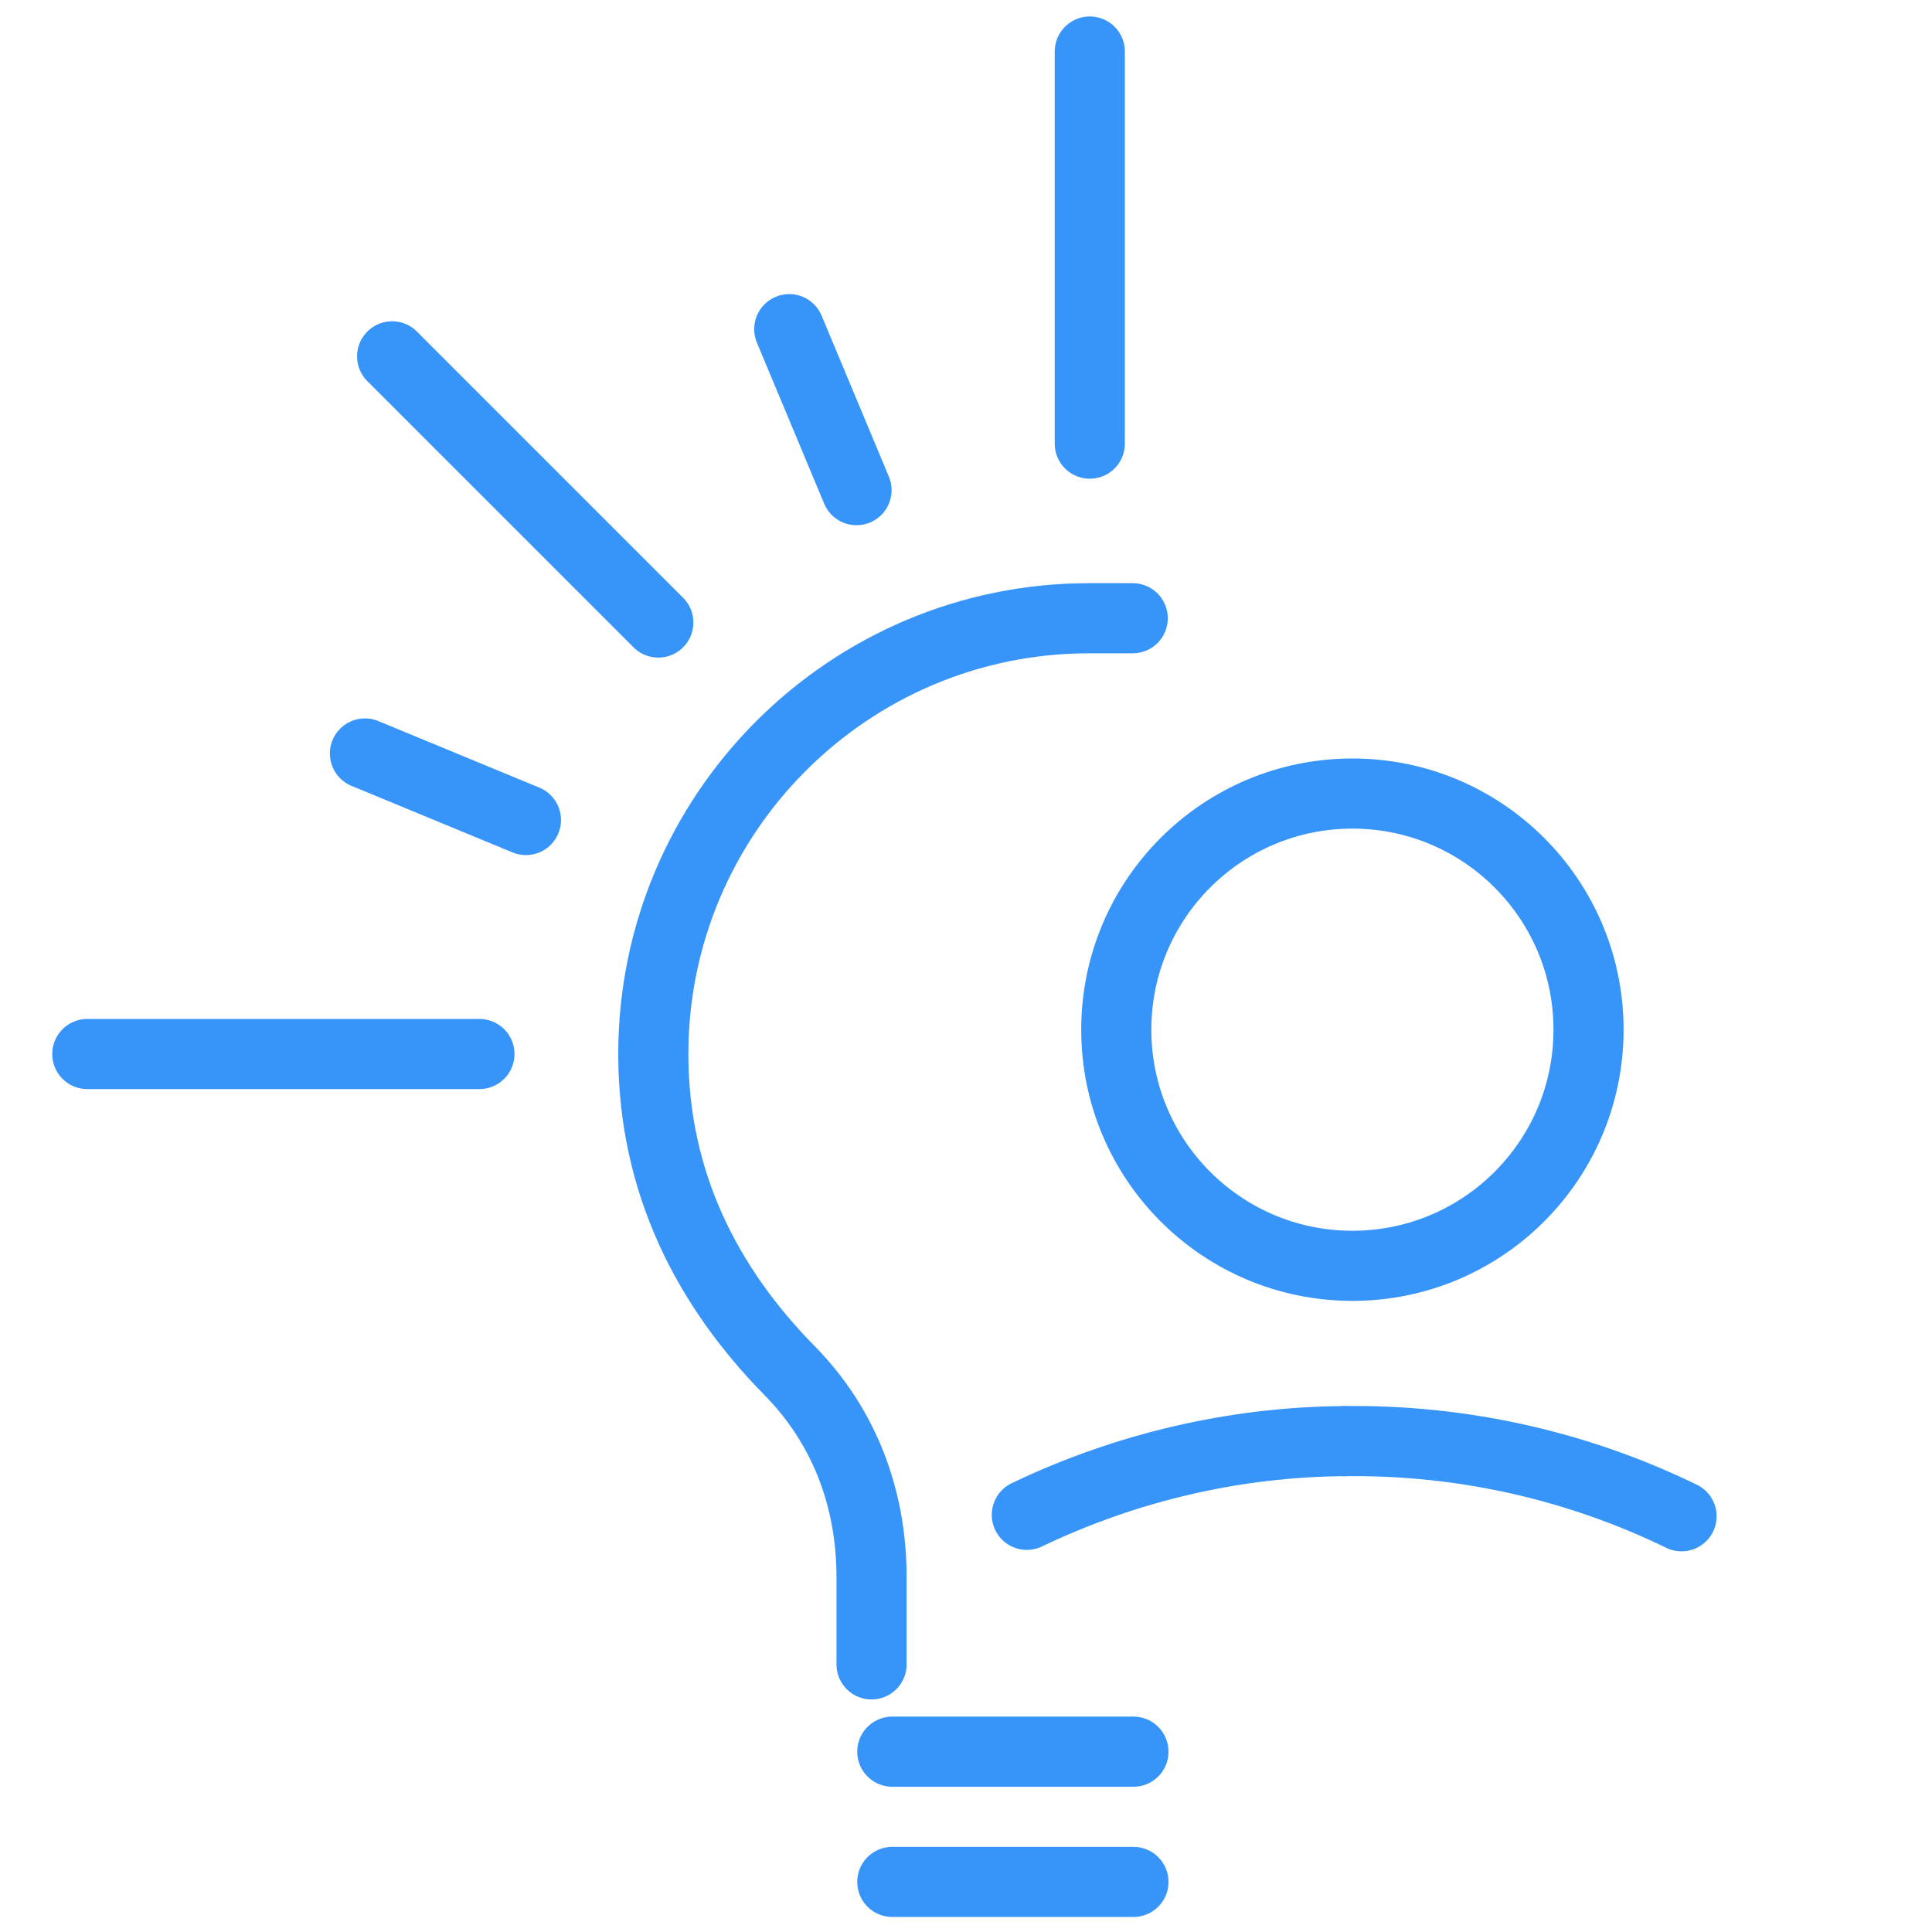 <svg xmlns="http://www.w3.org/2000/svg" id="a" viewBox="0 0 27 27"><defs><style>.b,.c{stroke-linecap:round;}.b,.c,.d{fill:none;stroke:#3795fa;stroke-width:.98px;}.b,.d{stroke-miterlimit:10;}.c{stroke-linejoin:round;}</style></defs><line class="c" x1="15.23" y1=".72" x2="15.23" y2="6.2"></line><line class="c" x1="5.48" y1="4.98" x2="9.2" y2="8.7"></line><line class="c" x1="1.22" y1="14.73" x2="6.7" y2="14.73"></line><line class="c" x1="12.47" y1="24.48" x2="15.84" y2="24.48"></line><line class="c" x1="12.47" y1="26.3" x2="15.84" y2="26.3"></line><path class="c" d="M12.18,23.26v-1.22c0-1.1-.38-2.11-1.15-2.89-1.15-1.17-1.9-2.63-1.9-4.42,0-3.36,2.73-6.09,6.09-6.09h.61"></path><line class="c" x1="11.03" y1="4.6" x2="11.97" y2="6.85"></line><line class="c" x1="5.1" y1="10.53" x2="7.35" y2="11.46"></line><circle class="d" cx="18.9" cy="14.39" r="3.3"></circle><path class="b" d="M18.8,20.14c1.61-.02,3.22,.33,4.7,1.05"></path><path class="b" d="M14.35,21.17c1.4-.67,2.92-1.02,4.44-1.03"></path></svg>